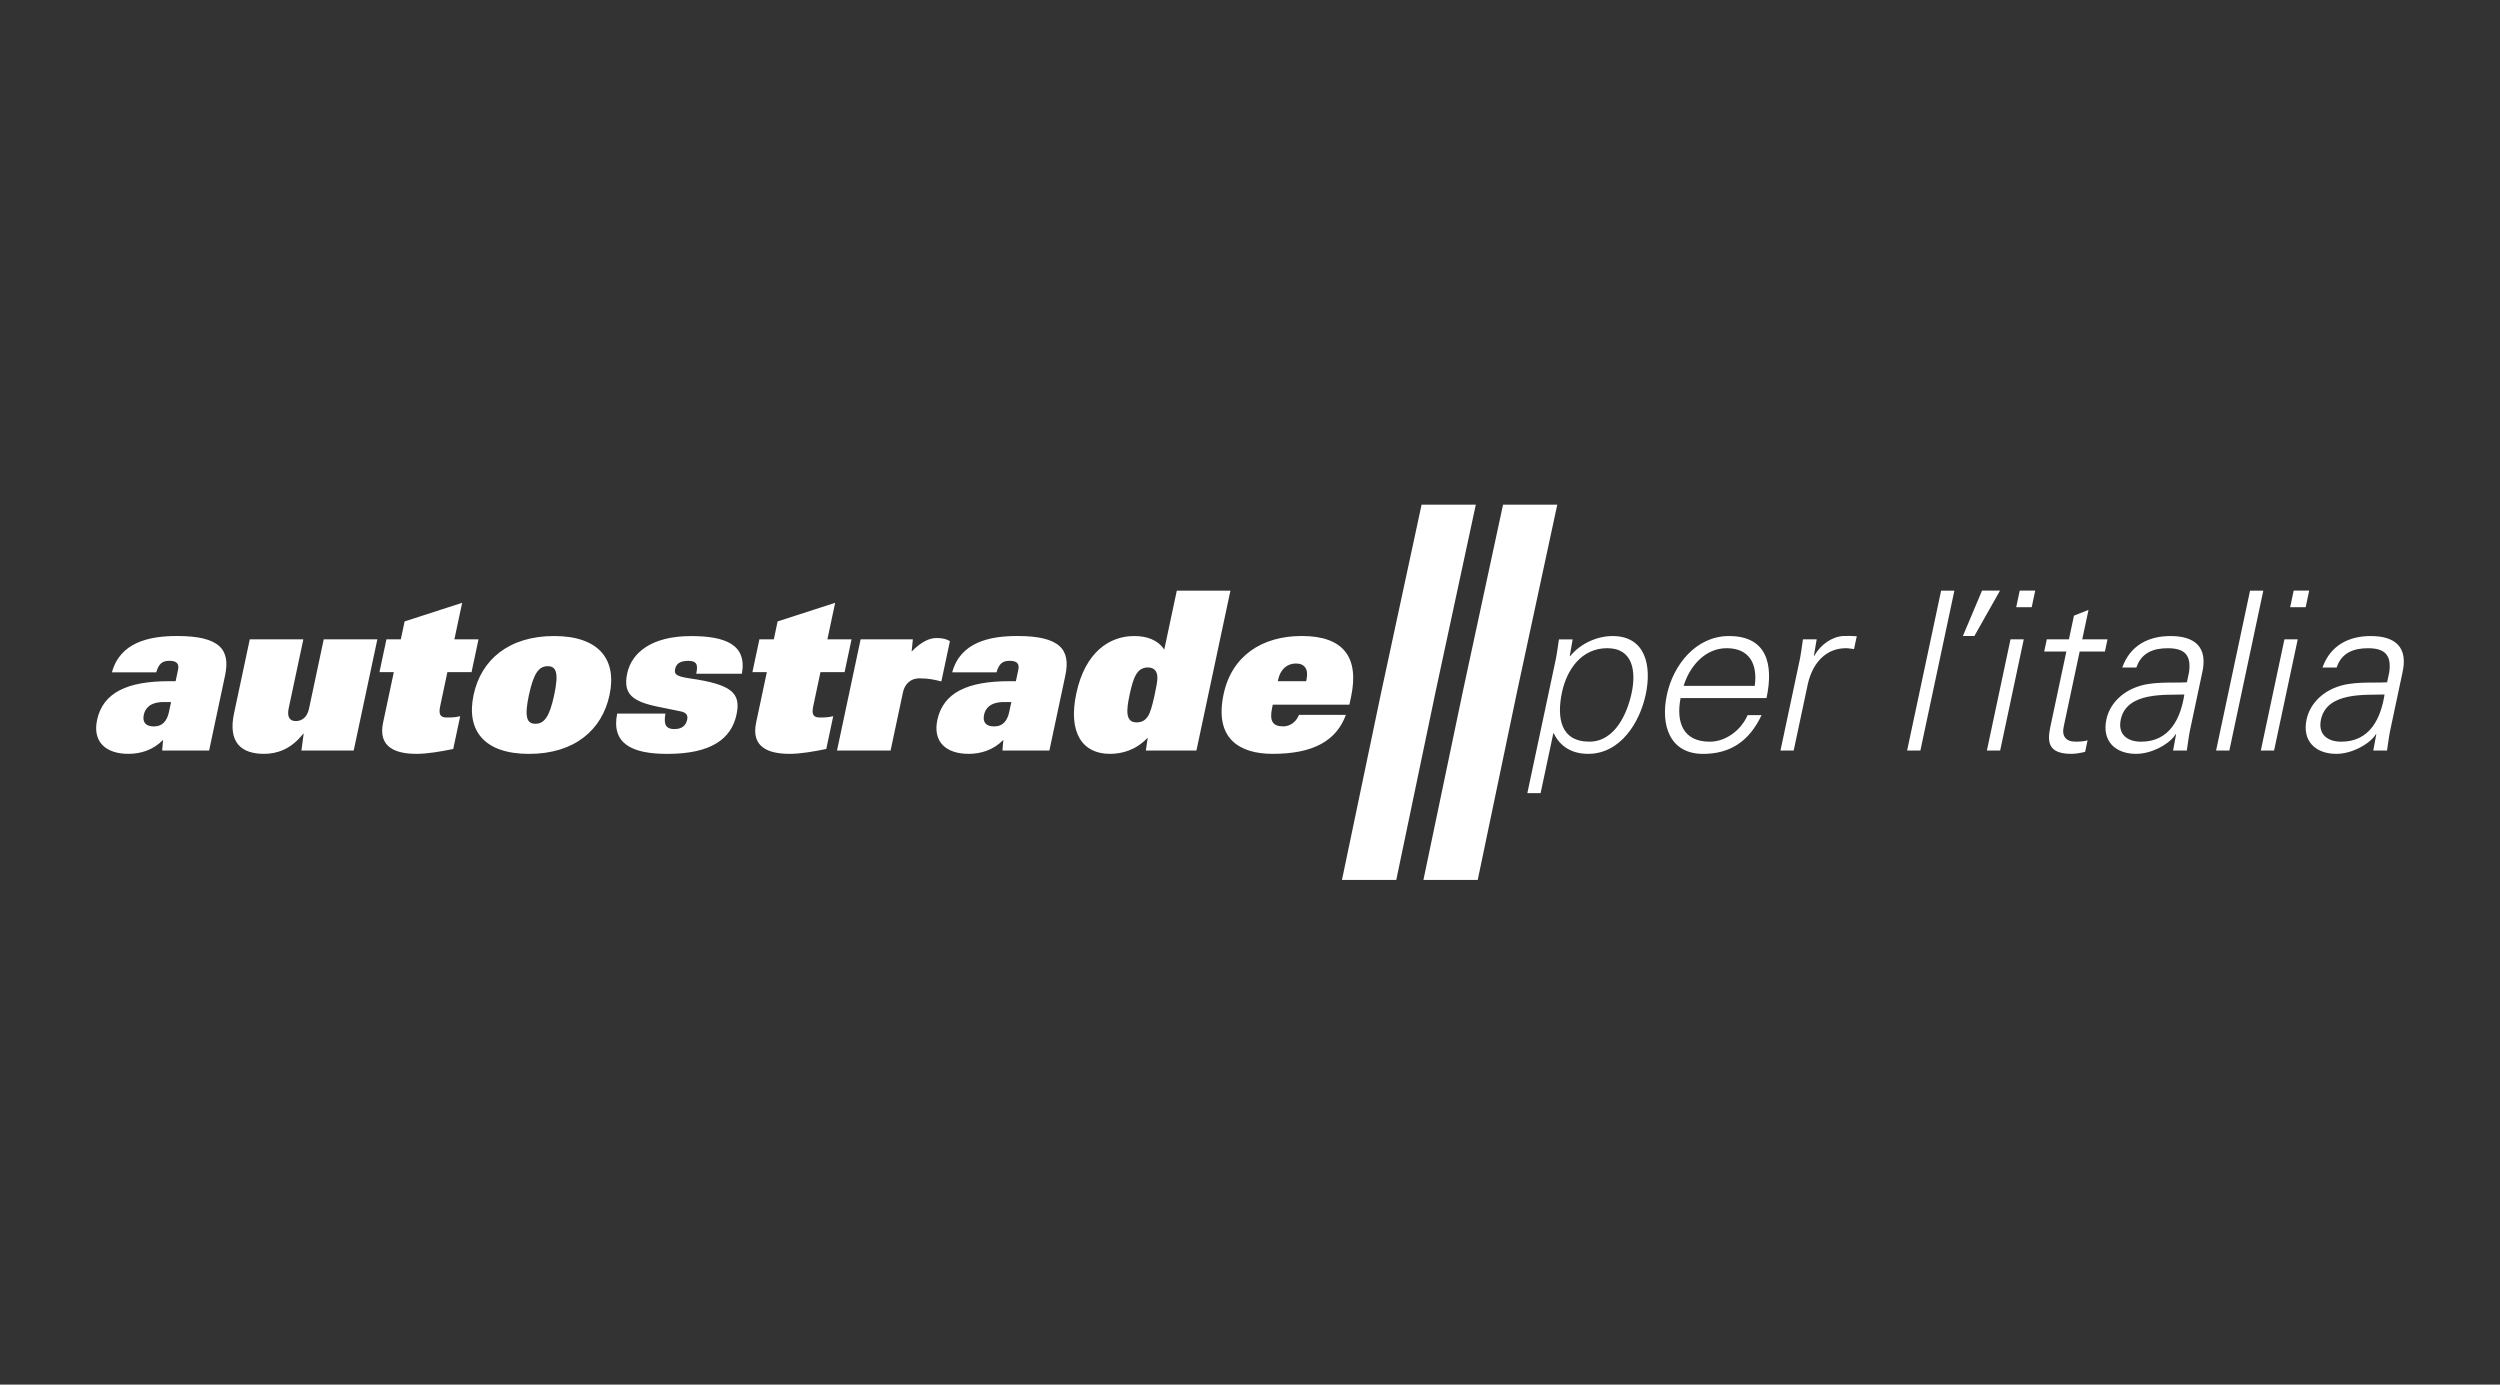 <?xml version="1.0" encoding="UTF-8"?>
<svg id="Livello_1" data-name="Livello 1" xmlns="http://www.w3.org/2000/svg" viewBox="0 0 650 360">
  <rect x="0" y="0" width="650" height="360" fill="#333333" stroke="none"/>
  <defs>
    <style>
      .cls-1 {
        fill: #fff;
        fill-rule: evenodd;
        stroke-width: 0px;
      }
    </style>
  </defs>
  <path class="cls-1" d="M45.64,177.11h-1.67c-10.82,0-17.21,2.94-18.73,10.08-1.21,5.7,2.27,8.81,8.15,8.81,3.17,0,6.43-.98,9.01-3.63l-.24,2.76h12.21l4.15-19.52c1.43-6.74-1.39-10.25-12.5-10.25-7.31,0-14.81,1.67-16.92,9.45h11.52c.69-2.42,1.73-3,3.46-3,1.96,0,2.52.87,2.22,2.3,0,0-.64,3-.64,3ZM43.97,184.95c-.5,2.36-1.58,3.92-4,3.92-2.13,0-2.98-1.15-2.59-3,.34-1.61,1.52-3.34,5.2-3.34h1.9s-.52,2.42-.52,2.42ZM91.96,195.14h-13.59l.58-4.38h-.11c-3.24,4.15-6.93,5.24-10.21,5.24-5.82,0-9.41-2.88-7.78-10.54l4.09-19.23h13.93l-3.81,17.91c-.45,2.13.15,3.34,1.83,3.34,1.55,0,2.96-.92,3.45-3.22l3.83-18.03h13.94l-6.15,28.91s0,0,0,0ZM102.4,174.75h-3.74l1.81-8.52h3.74l.99-4.66,14.96-4.84-2.02,9.5h6.27l-1.81,8.52h-6.28l-1.88,8.87c-.46,2.19.07,2.93,1.74,2.93.98,0,2.13,0,3.47-.34l-1.81,8.52c-3.32.69-6.78,1.27-9.54,1.27-5.41,0-10.07-1.67-8.7-8.12,0,0,2.79-13.13,2.79-13.13ZM123.13,180.69c-1.95,9.16,2.67,15.32,14.42,15.32s18.99-6.16,20.93-15.32c1.95-9.16-2.67-15.32-14.42-15.32s-18.99,6.16-20.93,15.32M137.53,180.69c1.22-5.76,2.63-7.48,4.87-7.48s2.92,1.73,1.69,7.48c-1.22,5.76-2.63,7.49-4.88,7.49s-2.91-1.73-1.69-7.49M181.03,175.16c.3-1.44.25-2.25-.12-2.7-.36-.46-1.02-.64-1.94-.64-2.3,0-3.18.86-3.44,2.13-.27,1.27.17,1.9,3.74,2.42,10.9,1.56,13.43,3.75,12.23,9.39-1.33,6.28-6.5,10.25-18.01,10.25-9.39,0-14.56-2.77-13.03-10.48h12.55c-.28,1.61-.2,2.59.19,3.17.44.63,1.14.86,2.12.86,2.19,0,3.05-1.09,3.35-2.47.18-.87.03-1.79-1.68-2.13-.83-.18-1.87-.4-5.91-1.21-6.79-1.38-9.13-3.4-8-8.69,1.13-5.3,6.26-9.68,16.57-9.68,8.93,0,14.62,2.19,13.24,9.79h-11.86ZM199.37,174.75h-3.74l1.81-8.52h3.75l.99-4.66,14.96-4.84-2.02,9.5h6.28l-1.81,8.52h-6.27l-1.88,8.87c-.47,2.19.07,2.93,1.73,2.93.98,0,2.13,0,3.47-.34l-1.81,8.52c-3.32.69-6.77,1.27-9.54,1.27-5.41,0-10.07-1.67-8.7-8.12,0,0,2.79-13.13,2.79-13.13ZM223.75,166.23h13.59l-.32,3.17c2.56-2.59,4.66-3.51,6.45-3.51,1.15,0,2.34.11,3.51.81l-2.23,10.48c-1.53-.4-3.17-.81-5.64-.81-2.65,0-3.95,1.79-4.34,3.63l-3.22,15.14h-13.93s6.14-28.91,6.14-28.91ZM264.11,177.11h-1.67c-10.82,0-17.21,2.94-18.73,10.08-1.21,5.7,2.27,8.81,8.15,8.81,3.17,0,6.43-.98,9.01-3.63l-.24,2.76h12.21l4.15-19.52c1.43-6.74-1.39-10.25-12.5-10.25-7.31,0-14.81,1.67-16.92,9.45h11.52c.69-2.42,1.73-3,3.46-3,1.96,0,2.52.87,2.22,2.3,0,0-.64,3-.64,3ZM262.44,184.95c-.5,2.36-1.58,3.92-4,3.92-2.13,0-2.98-1.15-2.59-3,.34-1.61,1.52-3.34,5.2-3.34h1.9s-.52,2.42-.52,2.42ZM297.94,195.14h13.13l8.84-41.57h-13.94l-3.26,15.32c-1.75-2.59-4.61-3.52-7.84-3.52-6.27,0-12.72,4.03-15.04,14.97-2.18,10.25,1.68,15.66,8.71,15.66,3.16,0,6.76-.92,9.87-4.21l-.48,3.34h0,0ZM300.2,180.69c-.64,2.99-1.18,4.72-1.76,5.58-.59.86-1.37,1.55-2.93,1.55-2.99,0-2.65-3.22-1.82-7.14.98-4.61,1.92-7.14,4.8-7.14,1.56,0,2.44.98,2.43,2.65-.03,1.21-.19,1.96-.72,4.49h0ZM337.74,185.87c-.84,2.07-2.54,2.99-4.1,2.99-2.77,0-3.61-1.44-2.9-4.78l.18-.87h19.92l.42-1.95c2.19-10.31-1.87-15.9-12.81-15.9-10.36,0-18.21,5.18-20.32,15.15-2.48,11.69,4.31,15.49,12.77,15.49,10.82,0,16.6-3.57,19.03-10.13,0,0-12.2,0-12.2,0ZM332.23,177.11l.09-.4c.59-2.77,2.39-4.2,4.63-4.2s3.32,1.44,2.74,4.2l-.09.4h-7.37ZM369.61,131.22l-10.47,48.64-10.23,48.92h14.12l10.22-48.92,10.46-48.64h-14.11ZM390.79,131.22l-10.47,48.64-10.23,48.92h14.12l10.22-48.92,10.46-48.64h-14.11ZM403.86,190.65h.12c1.63,3.45,4.73,5.35,8.94,5.35,8.41,0,13.43-8.18,14.97-15.43,1.59-7.48-.05-15.2-8.63-15.2-3.86,0-8.28,1.84-11.02,5.24l-.09-.11.74-4.26h-3.57c-.3,1.96-.56,4.26-1.1,6.51l-7.11,33.46h3.45l3.3-15.55h0s0,0,0,0ZM406.12,179.99c1.25-5.87,5.03-11.46,11.77-11.46s7.51,6.11,6.34,11.63c-1.14,5.36-4.36,12.67-10.99,12.67-7.54,0-8.51-6.28-7.12-12.84ZM459.3,181.49c1.92-9.04-.08-16.12-9.76-16.12-8.58,0-14.5,7.49-16.16,15.32-1.68,7.89.78,15.32,9.41,15.32,6.97,0,11.96-3.17,15.22-10.08h-3.63c-1.71,3.97-5.73,6.91-9.82,6.91-7.09,0-8.8-5.18-7.61-11.34h22.34ZM437.75,178.32c1.54-5.06,5.54-9.79,11.18-9.79,5.99,0,8.09,4.21,7.3,9.79h-18.49ZM466.37,195.14h-3.45l4.76-22.4c.53-2.24.79-4.55,1.09-6.51h3.57l-.73,4.26h.11c1.66-2.94,4.69-5.01,7.6-5.13,1.16-.06,2.31,0,3.44.06l-.71,3.34c-.69-.06-1.39-.23-2.09-.23-5.12,0-8.61,3.68-9.9,9.21l-3.7,17.39h0ZM499.3,195.14h-3.45l8.84-41.57h3.45l-8.84,41.57ZM520,153.56l-6.66,11.8h-2.99l4.98-11.8h4.66ZM528.24,157.88h-4.03l.92-4.32h4.03l-.92,4.32h0ZM526.18,166.23l-6.14,28.91h-3.45l6.14-28.91s3.45,0,3.45,0ZM537.25,169.4h-5.76l.68-3.17h5.75l1.31-6.16,3.78-1.5-1.63,7.66h6.57l-.67,3.17h-6.57l-4.11,19.34c-.62,2.65.46,4.09,3.1,4.09,1.04,0,2.09-.06,3.07-.35l-.64,3c-1.16.29-2.47.52-3.62.52-7.32,0-5.92-4.67-5.09-8.58l3.83-18.02s0,0,0,0ZM568.6,177.4c-4.25.23-9.14-.34-13.35,1.32-3.76,1.44-6.76,4.43-7.59,8.35-1.2,5.64,2.36,8.93,7.72,8.93,3.92,0,8.26-2.3,10.04-4.72l.26-.4h.11l-.79,4.26h3.57c.3-1.96.56-4.26,1.09-6.5l2.91-13.71c1.52-6.62-1.83-9.56-8.22-9.56-5.53,0-10.44,2.25-12.56,8.18h3.68c1.29-3.91,4.52-5.01,8.15-5.01,4.09,0,6.19,1.5,5.53,6.22l-.56,2.65h0ZM551.4,187.08c1.54-7.25,11.59-6.34,16.53-6.51-.94,6.05-3.7,12.27-11.25,12.27-3.51,0-6.11-1.84-5.28-5.76ZM579.63,195.14h-3.45l8.83-41.57h3.45l-8.83,41.57ZM599.47,157.88h-4.03l.92-4.32h4.03l-.92,4.32h0ZM597.41,166.23l-6.15,28.91h-3.45l6.14-28.91s3.46,0,3.46,0ZM620.65,177.4c-4.25.23-9.14-.34-13.35,1.32-3.76,1.44-6.76,4.43-7.59,8.35-1.2,5.64,2.36,8.93,7.72,8.93,3.92,0,8.26-2.3,10.04-4.72l.26-.4h.11l-.79,4.26h3.57c.3-1.96.56-4.26,1.1-6.5l2.91-13.71c1.53-6.62-1.82-9.56-8.22-9.56-5.52,0-10.44,2.25-12.56,8.18h3.68c1.29-3.91,4.52-5.01,8.15-5.01,4.09,0,6.19,1.5,5.53,6.22l-.56,2.65h0ZM603.45,187.08c1.55-7.25,11.6-6.34,16.53-6.51-.94,6.05-3.7,12.27-11.25,12.27-3.51,0-6.11-1.84-5.28-5.76h0,0Z"/>
</svg>